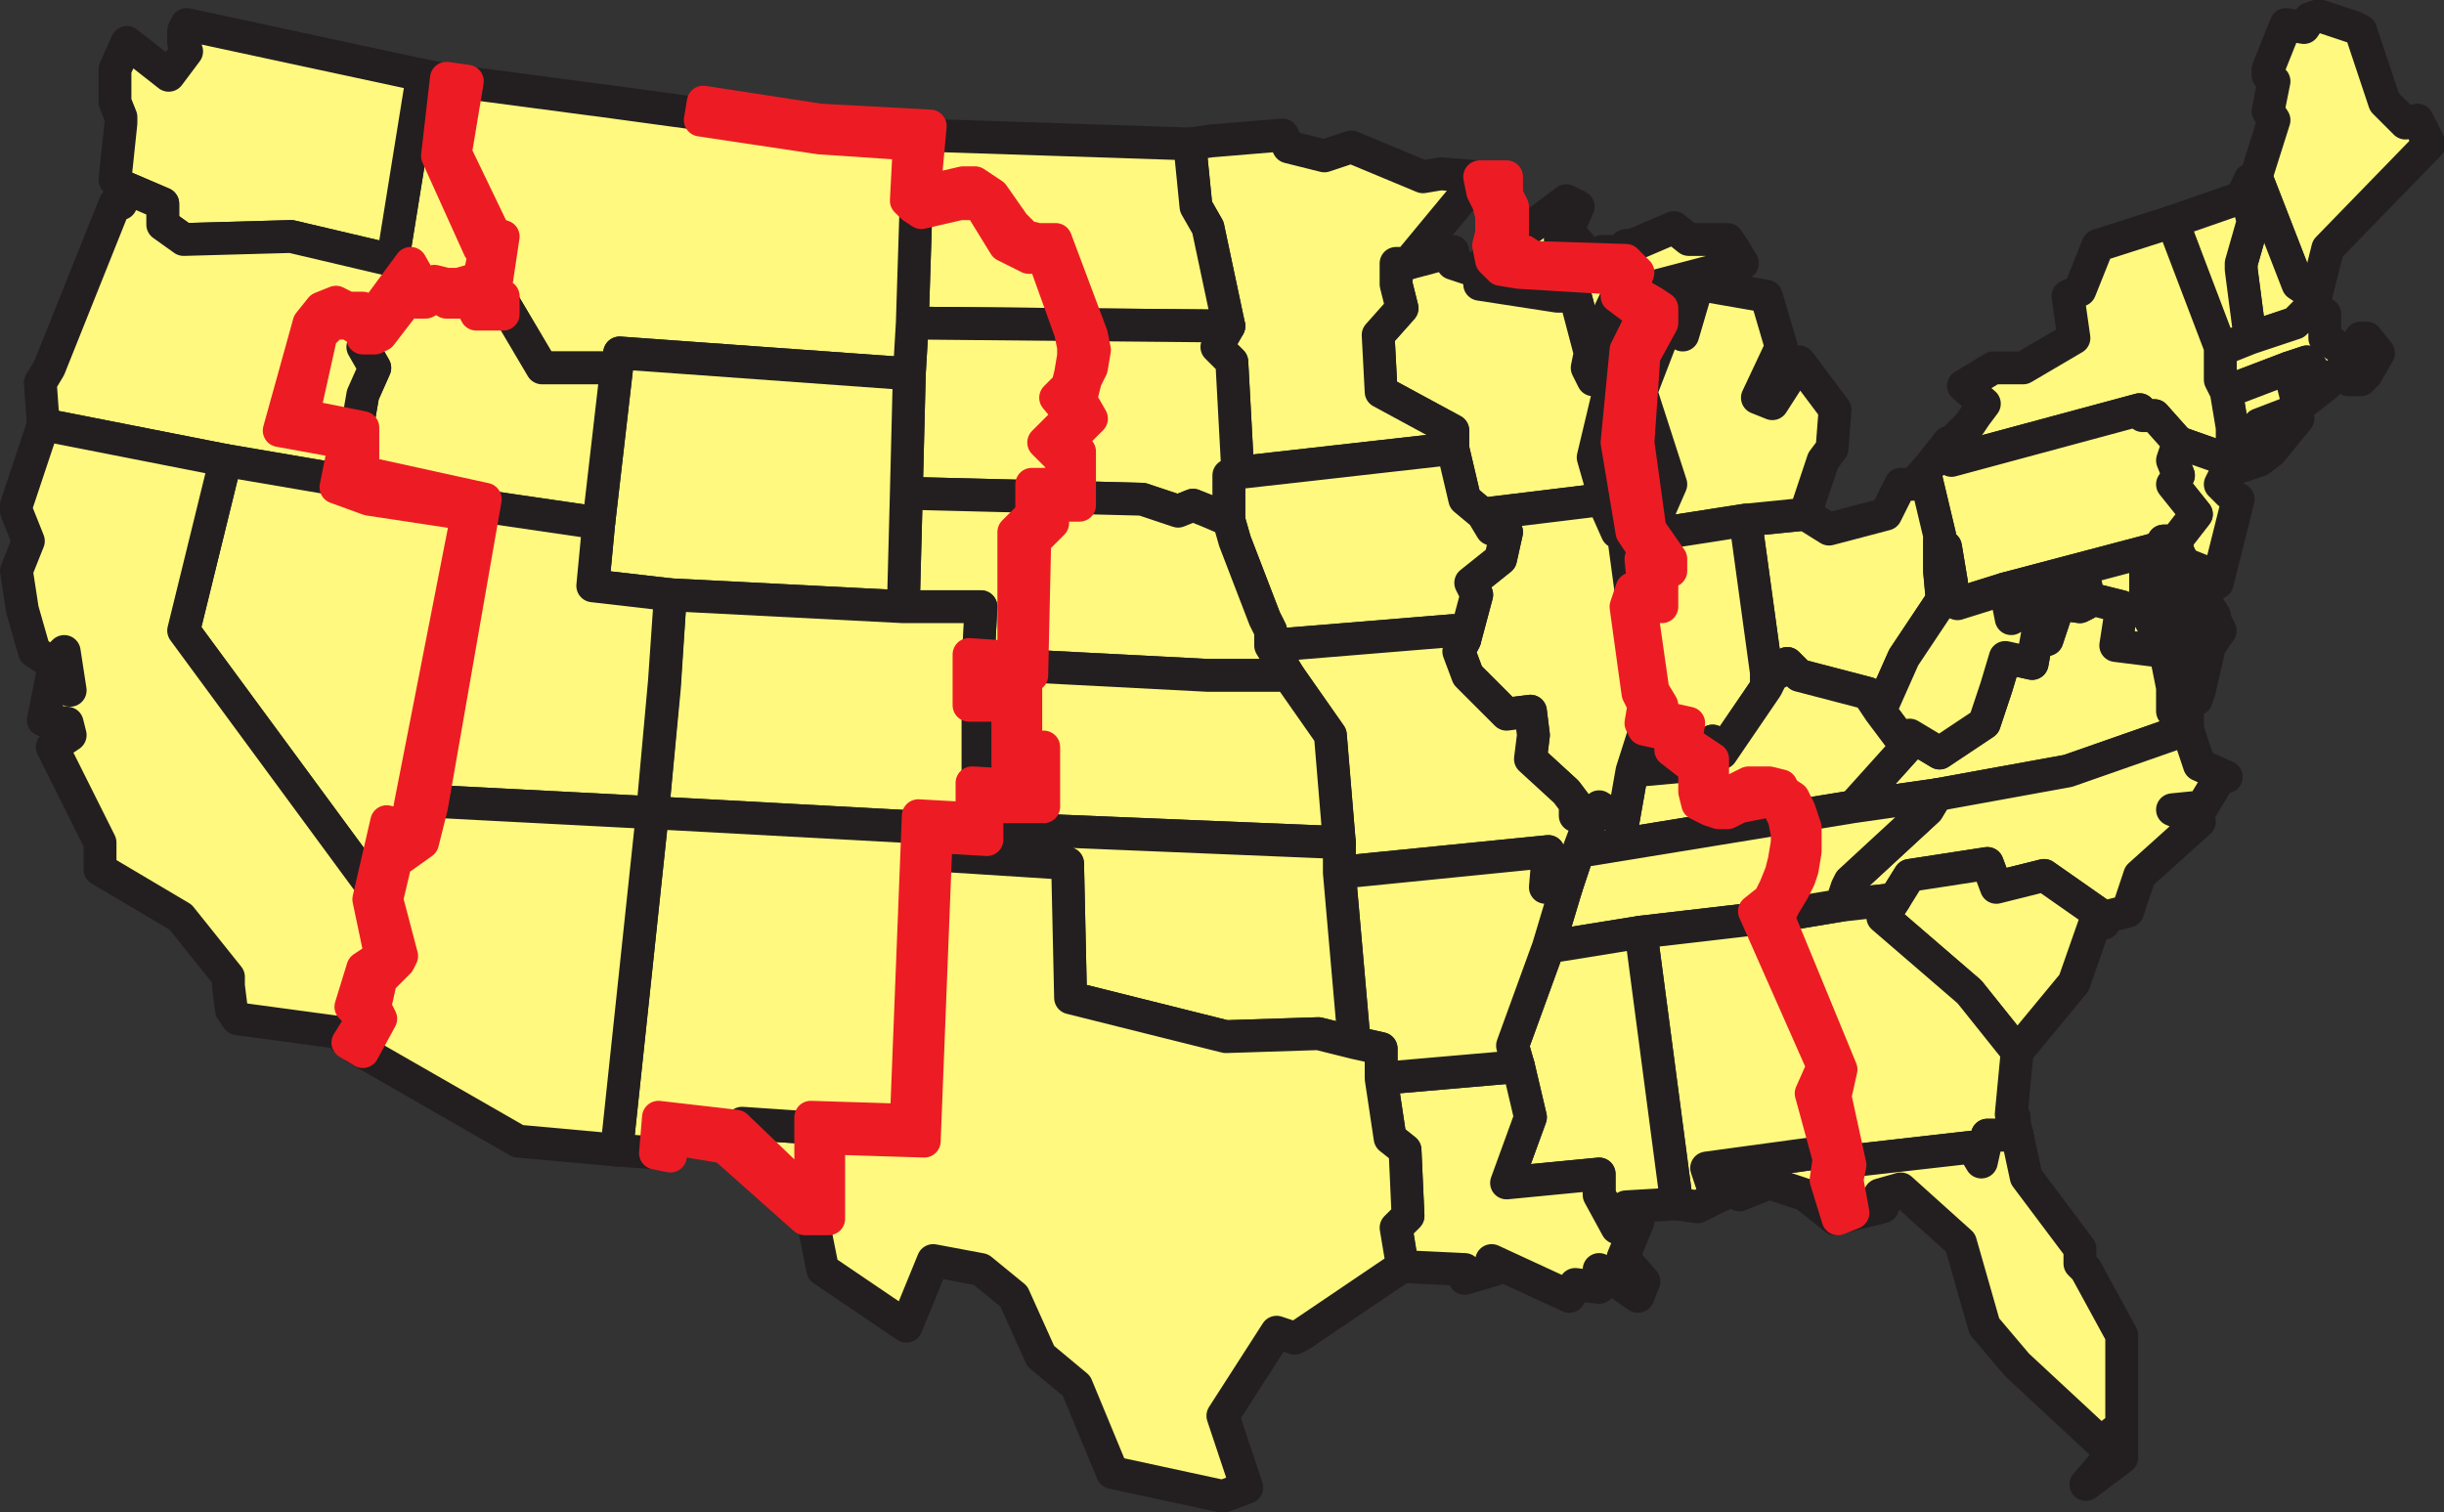 <svg xmlns="http://www.w3.org/2000/svg" width="613.815" height="379.945"><rect width="100%" height="100%" fill="#333333" stroke="none"/><path fill="#fff97f" fill-rule="evenodd" d="m566.625 44.413 10.5 27 4.5 3 3-12 25.5-26.25-3-6-3 .75-5.25-5.25-6-18-1.5-.75-9-3-2.25.75-1.5 2.25-4.5-.75-4.5 11.25v1.5l1.5 1.5-1.5 7.5 1.5 2.25-4.5 14.25"/><path fill="none" stroke="#231f20" stroke-linecap="round" stroke-linejoin="round" stroke-miterlimit="10" stroke-width="8.25" d="m566.625 44.413 10.5 27 4.5 3 3-12 25.5-26.25-3-6-3 .75-5.25-5.25-6-18-1.5-.75-9-3-2.25.75-1.5 2.25-4.5-.75-4.5 11.25v1.5l1.5 1.5-1.5 7.5 1.5 2.25zm0 0"/><path fill="#fff97f" fill-rule="evenodd" d="m580.125 77.413-3.75 3.75-11.25 3.75-2.25-17.25v-1.5l3-10.5-.75-3v-7.5l1.5-.75 10.5 27 4.5 3-1.5 3"/><path fill="none" stroke="#231f20" stroke-linecap="round" stroke-linejoin="round" stroke-miterlimit="10" stroke-width="8.25" d="m580.125 77.413-3.75 3.75-11.25 3.75-2.25-17.25v-1.5l3-10.5-.75-3v-7.5l1.5-.75 10.5 27 4.5 3zm0 0"/><path fill="#fff97f" fill-rule="evenodd" d="m562.875 49.663-17.25 6 12 32.25 7.5-3-2.25-17.25v-1.5l3-10.5-.75-3v-7.5l-2.25 4.5"/><path fill="none" stroke="#231f20" stroke-linecap="round" stroke-linejoin="round" stroke-miterlimit="10" stroke-width="8.25" d="m562.875 49.663-17.25 6 12 32.25 7.5-3-2.25-17.25v-1.5l3-10.5-.75-3v-7.5zm0 0"/><path fill="#fff97f" fill-rule="evenodd" d="m557.625 93.913 1.5 4.5 15.75-6 4.5-1.5 4.5 6 3-3 3-1.5-.75 1.5.75 1.5h3l1.5-1.5 3-5.25-3-3.75h-1.5v3l1.5 3-3.75-1.5-6.75-4.5v-6l-3.75-1.5-3.75 3.75-11.25 3.75-7.5 3v6"/><path fill="none" stroke="#231f20" stroke-linecap="round" stroke-linejoin="round" stroke-miterlimit="10" stroke-width="8.25" d="m557.625 93.913 1.5 4.5 15.75-6 4.5-1.5 4.5 6 3-3 3-1.5-.75 1.5.75 1.5h3l1.5-1.5 3-5.25-3-3.75h-1.5v3l1.5 3-3.75-1.5-6.75-4.5v-6l-3.75-1.5-3.75 3.75-11.25 3.75-7.5 3zm0 0"/><path fill="#fff97f" fill-rule="evenodd" d="M577.125 101.413v.75l6.75-5.25-4.5-6-4.5 1.5 2.25 9"/><path fill="none" stroke="#231f20" stroke-linecap="round" stroke-linejoin="round" stroke-miterlimit="10" stroke-width="8.25" d="M577.125 101.413v.75l6.75-5.25-4.5-6-4.5 1.5zm0 0"/><path fill="#fff97f" fill-rule="evenodd" d="m574.875 92.413 2.25 9v1.5l-9.75 3.75-5.25 6-1.5-2.25v-3l-1.5-9 15.75-6"/><path fill="none" stroke="#231f20" stroke-linecap="round" stroke-linejoin="round" stroke-miterlimit="10" stroke-width="8.25" d="m574.875 92.413 2.25 9v1.5l-9.75 3.75-5.25 6-1.5-2.25v-3l-1.5-9zm0 0"/><path fill="#fff97f" fill-rule="evenodd" d="m562.125 112.663-1.5-2.25v-3l-1.5-9-1.5-3v-8.25l-12-31.5-18.75 6-4.5 11.25-3 1.5 1.5 10.5-12.75 7.5h-7.5l-7.5 4.5 5.25 4.5-2.25 3-1.5 2.25-4.5 4.5h-.75l.75 4.5 47.25-12.75.75 1.5h3l6 6.75 12.75 4.5 2.25-3"/><path fill="none" stroke="#231f20" stroke-linecap="round" stroke-linejoin="round" stroke-miterlimit="10" stroke-width="8.25" d="m562.125 112.663-1.5-2.25v-3l-1.5-9-1.5-3v-8.25l-12-31.5-18.75 6-4.5 11.25-3 1.5 1.5 10.5-12.75 7.5h-7.5l-7.5 4.5 5.25 4.5-2.25 3-1.5 2.25-4.5 4.5h-.75l.75 4.5 47.25-12.75.75 1.5h3l6 6.75 12.75 4.5zm0 0"/><path fill="#fff97f" fill-rule="evenodd" d="m560.625 117.913 1.5-2.25 6.75-7.5h1.5l3-1.5 3.75-1.5-6.75 8.25-3 2.25-6.75 2.25"/><path fill="none" stroke="#231f20" stroke-linecap="round" stroke-linejoin="round" stroke-miterlimit="10" stroke-width="8.25" d="m560.625 117.913 1.5-2.25 6.75-7.5h1.5l3-1.5 3.75-1.5-6.75 8.25-3 2.25zm0 0"/><path fill="#fff97f" fill-rule="evenodd" d="m559.875 115.663-.75 3-1.5 3 2.25 2.25 2.25 1.5-5.25 21-3.75-3-3.75-1.5v1.5l-2.25-4.5-.75-3 5.25-6.75-6-7.5 1.5-2.25-1.5-3.75 1.5-4.5 12.75 4.5"/><path fill="none" stroke="#231f20" stroke-linecap="round" stroke-linejoin="round" stroke-miterlimit="10" stroke-width="8.25" d="m559.875 115.663-.75 3-1.5 3 2.25 2.25 2.25 1.5-5.25 21-3.75-3-3.75-1.5v1.5l-2.25-4.5-.75-3 5.25-6.75-6-7.5 1.5-2.25-1.5-3.75 1.5-4.5zm0 0"/><path fill="#fff97f" fill-rule="evenodd" d="M543.375 137.413v-1.5h3l5.25-6.75-6-7.5 1.5-2.25-1.5-3.75 1.5-4.5-6-6.75h-3l-.75-1.5-47.25 12.75-.75-4.5-6 7.5 3.75 15.75v1.5l1.5 1.5 1.5 9v1.5l1.5 3.75 12-3.75 39.75-10.5"/><path fill="none" stroke="#231f20" stroke-linecap="round" stroke-linejoin="round" stroke-miterlimit="10" stroke-width="8.25" d="M543.375 137.413v-1.5h3l5.25-6.75-6-7.5 1.5-2.25-1.5-3.75 1.5-4.5-6-6.75h-3l-.75-1.5-47.25 12.75-.75-4.5-6 7.5 3.75 15.75v1.5l1.5 1.5 1.5 9v1.5l1.5 3.75 12-3.75zm0 0"/><path fill="#fff97f" fill-rule="evenodd" d="M556.125 154.663v.75l1.5 3-3.75 5.25-5.25 2.25-1.5-3.75h-1.5l-3-3.75-.75-.75-3-12.75 1.5-1.5h-1.5v6l-.75 3 3 5.25v3l.75 1.5 1.5 1.5-12-1.5 1.5-9.75-9-2.25v-3l-3-.75-15.75 9-1.5-7.5 39.75-10.5 6.75 20.25 6-3"/><path fill="none" stroke="#231f20" stroke-linecap="round" stroke-linejoin="round" stroke-miterlimit="10" stroke-width="8.25" d="M556.125 154.663v.75l1.5 3-3.75 5.25-5.25 2.25-1.5-3.75h-1.5l-3-3.75-.75-.75-3-12.75 1.5-1.5h-1.5v6l-.75 3 3 5.25v3l.75 1.5 1.5 1.5-12-1.5 1.5-9.75-9-2.25v-3l-3-.75-15.75 9-1.5-7.5 39.75-10.5 6.75 20.25zm0 0"/><path fill="#fff97f" fill-rule="evenodd" d="M546.375 135.913h-3v1.5l6.75 20.25 6-3-6.75-11.25-2.25-4.5-.75-3"/><path fill="none" stroke="#231f20" stroke-linecap="round" stroke-linejoin="round" stroke-miterlimit="10" stroke-width="8.25" d="M546.375 135.913h-3v1.5l6.75 20.25 6-3-6.75-11.25-2.25-4.5zm0 0"/><path fill="#fff97f" fill-rule="evenodd" d="m552.375 173.413-.75 2.25-3-9.75 6-2.25-2.25 9.75"/><path fill="none" stroke="#231f20" stroke-linecap="round" stroke-linejoin="round" stroke-miterlimit="10" stroke-width="8.25" d="m552.375 173.413-.75 2.25-3-9.75 6-2.25zm0 0"/><path fill="#fff97f" fill-rule="evenodd" d="M545.625 172.663v6h3.75v4.5l-30 10.5-33 6-21 3 13.5-15 .75-3 7.5 4.5 11.25-7.5 3-9 2.25-7.5 6.75 1.5 1.5-8.25 2.25 2.25 3-9 5.25.75 1.5-.75v-1.5l9 2.25-1.5 9.75 12 1.5.75 1.5 1.5 7.5"/><path fill="none" stroke="#231f20" stroke-linecap="round" stroke-linejoin="round" stroke-miterlimit="10" stroke-width="8.25" d="M545.625 172.663v6h3.75v4.5l-30 10.5-33 6-21 3 13.5-15 .75-3 7.5 4.5 11.25-7.5 3-9 2.25-7.5 6.75 1.5 1.5-8.25 2.25 2.25 3-9 5.25.75 1.5-.75v-1.5l9 2.25-1.5 9.75 12 1.5.75 1.5zm0 0"/><path fill="#fff97f" fill-rule="evenodd" d="m513.375 219.913-12 3-2.25-6-19.5 3-3.75 6-13.5 1.5 1.5-4.5.75-1.5 19.5-18 2.25-3.75 33-6 30-10.5 3 9 6.75 3h-1.5l-4.5 7.5-7.5.75 5.25 2.25 1.5.75-15 13.5-3 9-6 1.5-15-10.5"/><path fill="none" stroke="#231f20" stroke-linecap="round" stroke-linejoin="round" stroke-miterlimit="10" stroke-width="8.25" d="m513.375 219.913-12 3-2.25-6-19.5 3-3.75 6-13.5 1.5 1.5-4.5.75-1.5 19.5-18 2.25-3.75 33-6 30-10.5 3 9 6.75 3h-1.5l-4.5 7.5-7.5.75 5.25 2.25 1.5.75-15 13.5-3 9-6 1.5zm0 0"/><path fill="#fff97f" fill-rule="evenodd" d="m528.375 230.413-15-10.5-12 3-2.25-6-19.5 3-3.75 6-3 4.5 21.75 18.75 12 15 14.25-17.25 5.25-15h2.25v-1.5"/><path fill="none" stroke="#231f20" stroke-linecap="round" stroke-linejoin="round" stroke-miterlimit="10" stroke-width="8.25" d="m528.375 230.413-15-10.5-12 3-2.25-6-19.5 3-3.75 6-3 4.5 21.75 18.75 12 15 14.25-17.25 5.25-15h2.25zm0 0"/><path fill="#fff97f" fill-rule="evenodd" d="M506.625 285.163h-7.5l-1.5 6.75-2.25-3.75-33 3.75-.75-3-3.75-13.5 2.25-7.5-15.75-37.5 18-3 13.5-1.5-3 4.5 21.75 18.75 12 15-1.5 15.75.75.75v1.5l.75 3"/><path fill="none" stroke="#231f20" stroke-linecap="round" stroke-linejoin="round" stroke-miterlimit="10" stroke-width="8.25" d="M506.625 285.163h-7.5l-1.5 6.75-2.25-3.75-33 3.75-.75-3-3.75-13.5 2.25-7.5-15.75-37.5 18-3 13.5-1.5-3 4.5 21.75 18.75 12 15-1.5 15.75.75.75v1.5zm0 0"/><path fill="#fff97f" fill-rule="evenodd" d="M506.625 285.163h-7.5l-1.5 6.75-2.25-3.75-33 3.75-.75-3-33 4.5 1.5 4.5 2.25 2.25 4.5-1.5v1.5l7.5-3 9 3 7.5 6 12-3-.75-3 5.25-1.5 15 13.5 6 21 8.25 9.75 21 19.5 3.75-3 1.5-.75v3.75l-9 10.5 9-6.75v-30.75l-9-16.5-1.5-1.5v-3.75l-13.5-18-2.25-10.5"/><path fill="none" stroke="#231f20" stroke-linecap="round" stroke-linejoin="round" stroke-miterlimit="10" stroke-width="8.25" d="M506.625 285.163h-7.5l-1.5 6.75-2.25-3.75-33 3.75-.75-3-33 4.5 1.5 4.5 2.25 2.25 4.5-1.5v1.5l7.5-3 9 3 7.5 6 12-3-.75-3 5.25-1.5 15 13.5 6 21 8.25 9.75 21 19.5 3.75-3 1.5-.75v3.75l-9 10.5 9-6.75v-30.75l-9-16.5-1.5-1.5v-3.75l-13.5-18zm0 0"/><path fill="#fff97f" fill-rule="evenodd" d="m487.125 143.413.75 8.25h-.75l-9 13.5-6 13.5-3-4.5-17.25-4.5-3-3-.75 1.5-3 1.5-1.5 3v-3.75l-5.25-38.25 15-1.5 6 3.75 14.25-3.75 3.75-7.5h3l3-3 3.75 15.75v9"/><path fill="none" stroke="#231f20" stroke-linecap="round" stroke-linejoin="round" stroke-miterlimit="10" stroke-width="8.25" d="m487.125 143.413.75 8.25h-.75l-9 13.5-6 13.5-3-4.5-17.25-4.5-3-3-.75 1.5-3 1.5-1.5 3v-3.75l-5.25-38.25 15-1.5 6 3.75 14.25-3.75 3.75-7.5h3l3-3 3.75 15.75zm0 0"/><path fill="#fff97f" fill-rule="evenodd" d="m472.125 178.663 6-13.5 9-13.5h.75l-.75-8.25v-7.5l1.5 1.5 1.5 9v1.5l1.5 3.75 12-3.75 1.5 7.5 15.75-9 3 .75v4.5l-1.5.75-5.25-.75-3 9-2.25-2.25-1.5 8.25-6.75-1.5-2.25 7.5-3 9-11.25 7.5-7.5-4.5-.75 3-6.75-9"/><path fill="none" stroke="#231f20" stroke-linecap="round" stroke-linejoin="round" stroke-miterlimit="10" stroke-width="8.25" d="m472.125 178.663 6-13.5 9-13.5h.75l-.75-8.25v-7.5l1.5 1.5 1.5 9v1.5l1.5 3.75 12-3.75 1.5 7.5 15.75-9 3 .75v4.5l-1.5.75-5.25-.75-3 9-2.25-2.25-1.5 8.25-6.75-1.5-2.25 7.5-3 9-11.25 7.5-7.5-4.5-.75 3zm0 0"/><path fill="#fff97f" fill-rule="evenodd" d="m453.375 129.163-15 1.5-24 3.75v-.75l5.25-12-7.5-23.25 7.5-19.5v2.25l3 3 3.75-12.75 17.25 3 3.75 12.75-6 12.75 3.75 1.5 6.75-10.5 9 12-.75 9.75-2.25 3-4.5 13.5"/><path fill="none" stroke="#231f20" stroke-linecap="round" stroke-linejoin="round" stroke-miterlimit="10" stroke-width="8.25" d="m453.375 129.163-15 1.5-24 3.75v-.75l5.25-12-7.5-23.25 7.5-19.5v2.25l3 3 3.75-12.75 17.25 3 3.75 12.75-6 12.75 3.75 1.5 6.75-10.5 9 12-.75 9.75-2.25 3zm0 0"/><path fill="#fff97f" fill-rule="evenodd" d="m414.375 134.413-2.25 2.25-4.5-3 5.25 39v1.5l2.25 3-5.25 16.5 16.5-1.5 3.75-6 2.25 3 11.25-16.5v-3.75l-5.25-38.25-24 3.75"/><path fill="none" stroke="#231f20" stroke-linecap="round" stroke-linejoin="round" stroke-miterlimit="10" stroke-width="8.25" d="m414.375 134.413-2.25 2.25-4.5-3 5.25 39v1.5l2.25 3-5.25 16.5 16.5-1.5 3.75-6 2.25 3 11.25-16.5v-3.75l-5.25-38.25zm0 0"/><path fill="#fff97f" fill-rule="evenodd" d="m445.125 169.663 3-1.5.75-1.5 3 3 17.25 4.5 3 4.5 6.75 9-13.5 15-69 11.25 2.25-6 3-5.25 6 3.75 2.25-12.75 16.5-1.5 3.75-6 2.25 3 11.25-16.5 1.5-3"/><path fill="none" stroke="#231f20" stroke-linecap="round" stroke-linejoin="round" stroke-miterlimit="10" stroke-width="8.25" d="m445.125 169.663 3-1.5.75-1.5 3 3 17.25 4.5 3 4.5 6.75 9-13.5 15-69 11.25 2.25-6 3-5.25 6 3.75 2.25-12.75 16.5-1.5 3.75-6 2.25 3 11.25-16.5zm0 0"/><path fill="#fff97f" fill-rule="evenodd" d="m444.375 230.413 18-3 1.5-4.5.75-1.5 19.5-18 2.25-3.75-21 3-69 11.25-3 9-4.5 15 23.25-3.75 32.25-3.75"/><path fill="none" stroke="#231f20" stroke-linecap="round" stroke-linejoin="round" stroke-miterlimit="10" stroke-width="8.25" d="m444.375 230.413 18-3 1.5-4.5.75-1.5 19.5-18 2.25-3.75-21 3-69 11.25-3 9-4.5 15 23.25-3.75zm0 0"/><path fill="#fff97f" fill-rule="evenodd" d="m444.375 230.413 15.75 37.5-2.25 7.5 3.75 13.5-33 4.5 1.5 4.5 2.25 2.25-6 3-5.25-.75-9-68.25 32.25-3.75"/><path fill="none" stroke="#231f20" stroke-linecap="round" stroke-linejoin="round" stroke-miterlimit="10" stroke-width="8.25" d="m444.375 230.413 15.75 37.5-2.25 7.5 3.75 13.5-33 4.5 1.5 4.5 2.25 2.25-6 3-5.25-.75-9-68.25zm0 0"/><path fill="#fff97f" fill-rule="evenodd" d="m412.125 234.163 9 68.25-12.75.75-2.25 5.25-4.5-8.25v-5.25l-23.25 2.25 6-16.5-3-12.75-1.5-5.25 9-24.75 23.25-3.75"/><path fill="none" stroke="#231f20" stroke-linecap="round" stroke-linejoin="round" stroke-miterlimit="10" stroke-width="8.25" d="m412.125 234.163 9 68.25-12.75.75-2.25 5.25-4.5-8.25v-5.25l-23.25 2.25 6-16.5-3-12.75-1.5-5.25 9-24.75zm0 0"/><path fill="#fff97f" fill-rule="evenodd" d="m399.375 88.663-3.75-14.25h-4.5l-19.5-3v-3l.75-2.25 21-15.75 3 1.5-3 6.75-1.5 1.5h3.75l4.5 5.25 2.25-2.25h5.25l.75-1.5h1.5l10.5-4.5 3.75 3h9.75l1.5 2.25 2.25 3.75-31.5 8.25-6.75 14.25"/><path fill="none" stroke="#231f20" stroke-linecap="round" stroke-linejoin="round" stroke-miterlimit="10" stroke-width="8.25" d="m399.375 88.663-3.75-14.25h-4.5l-19.5-3v-3l.75-2.25 21-15.75 3 1.5-3 6.75-1.5 1.5h3.75l4.5 5.25 2.25-2.25h5.25l.75-1.5h1.5l10.5-4.5 3.75 3h9.75l1.5 2.25 2.25 3.75-31.5 8.25zm0 0"/><path fill="#fff97f" fill-rule="evenodd" d="M350.625 66.163v5.25l1.5 6-6 6.75.75 14.25 18 9.75v4.5l3 12.75 4.5 3.75 30.75-3.75-3-10.5 7.5-31.5-7.5 12-1.5-3 .75-3.75-3.75-14.25h-4.5l-19.5-3v-3l-6.75-2.25v-3l-11.25 3h-3"/><path fill="none" stroke="#231f20" stroke-linecap="round" stroke-linejoin="round" stroke-miterlimit="10" stroke-width="8.25" d="M350.625 66.163v5.25l1.5 6-6 6.75.75 14.25 18 9.75v4.5l3 12.75 4.5 3.75 30.75-3.75-3-10.5 7.5-31.5-7.5 12-1.5-3 .75-3.75-3.75-14.25h-4.5l-19.5-3v-3l-6.75-2.25v-3l-11.25 3zm0 0"/><path fill="#fff97f" fill-rule="evenodd" d="M399.375 204.913h-3.75v-3l-2.25-3-9-8.25.75-6-.75-6-6 .75-9.75-9.75-2.25-6 1.5-3 3-11.25-1.5-3 7.5-6 1.5-6.75-3.75-.75-2.25-3.75 30.75-3.75v1.5l3 6.75h1.5l5.25 39v1.5l2.25 3-5.25 16.5-2.25 12.75-6-3.75-3 5.25.75-3"/><path fill="none" stroke="#231f20" stroke-linecap="round" stroke-linejoin="round" stroke-miterlimit="10" stroke-width="8.25" d="M399.375 204.913h-3.75v-3l-2.25-3-9-8.25.75-6-.75-6-6 .75-9.75-9.75-2.25-6 1.5-3 3-11.25-1.5-3 7.5-6 1.5-6.75-3.75-.75-2.25-3.75 30.75-3.75v1.5l3 6.75h1.5l5.25 39v1.5l2.25 3-5.25 16.5-2.25 12.75-6-3.75-3 5.25zm0 0"/><path fill="#fff97f" fill-rule="evenodd" d="m346.875 270.913 34.5-3 3 12.75-6 16.5 23.25-2.25v5.25l4.5 8.25 1.5.75 3.75-2.25-3.75 9 5.25 6-1.5 3.75-9.75-6.75v4.5l-6-.75-1.5 3-19.5-9 .75 2.25-7.5 2.25v-2.25l-15.75-.75-1.5-9.75 3-3-.75-16.5-3.75-3-2.25-15"/><path fill="none" stroke="#231f20" stroke-linecap="round" stroke-linejoin="round" stroke-miterlimit="10" stroke-width="8.25" d="m346.875 270.913 34.5-3 3 12.75-6 16.5 23.25-2.25v5.25l4.5 8.25 1.5.75 3.75-2.25-3.75 9 5.25 6-1.5 3.75-9.75-6.75v4.5l-6-.75-1.5 3-19.5-9 .75 2.25-7.5 2.25v-2.25l-15.75-.75-1.5-9.75 3-3-.75-16.5-3.75-3zm0 0"/><path fill="#fff97f" fill-rule="evenodd" d="m353.625 66.163 18-21.75-9.75-.75-4.5.75-18-7.5-6.75 2.25-9-2.25-1.5-3-18 1.5-5.25.75v.75l1.5 15 3 5.25 5.25 24.75-3 5.25 3.75 3.75 1.5 27.75h.75l53.25-6v-4.5l-18-9.75-.75-14.25 6-6.75-1.5-6v-5.25h3"/><path fill="none" stroke="#231f20" stroke-linecap="round" stroke-linejoin="round" stroke-miterlimit="10" stroke-width="8.25" d="m353.625 66.163 18-21.75-9.75-.75-4.5.75-18-7.5-6.75 2.25-9-2.25-1.5-3-18 1.5-5.25.75v.75l1.5 15 3 5.25 5.25 24.75-3 5.25 3.75 3.75 1.5 27.75h.75l53.25-6v-4.5l-18-9.75-.75-14.25 6-6.75-1.5-6v-5.25zm0 0"/><path fill="#fff97f" fill-rule="evenodd" d="m310.875 118.663-2.25.75v11.25l1.5 5.25 7.5 19.5 1.5 3v3.75l45.75-3.75 3 2.25 3-11.25-1.5-3 7.5-6 1.5-6.75-3.75-.75-2.25-3.75-4.5-3.75-3-12.75-53.25 6h-.75"/><path fill="none" stroke="#231f20" stroke-linecap="round" stroke-linejoin="round" stroke-miterlimit="10" stroke-width="8.25" d="m310.875 118.663-2.25.75v11.25l1.5 5.25 7.5 19.5 1.5 3v3.75l45.75-3.75 3 2.25 3-11.25-1.5-3 7.5-6 1.5-6.75-3.75-.75-2.25-3.75-4.5-3.75-3-12.75-53.25 6zm0 0"/><path fill="#fff97f" fill-rule="evenodd" d="m366.375 163.663 1.5-3-3-2.25-45.75 3.75 4.5 7.5 10.5 15 2.25 27v7.5l52.5-5.25-.75 9h5.25l3-9 2.25-6 .75-3h-3.75v-3l-2.25-3-9-8.25.75-6-.75-6-6 .75-9.75-9.75-2.25-6"/><path fill="none" stroke="#231f20" stroke-linecap="round" stroke-linejoin="round" stroke-miterlimit="10" stroke-width="8.25" d="m366.375 163.663 1.5-3-3-2.25-45.75 3.75 4.5 7.5 10.5 15 2.25 27v7.5l52.5-5.25-.75 9h5.25l3-9 2.25-6 .75-3h-3.75v-3l-2.25-3-9-8.25.75-6-.75-6-6 .75-9.75-9.75zm0 0"/><path fill="#fff97f" fill-rule="evenodd" d="m381.375 267.913-1.5-5.25 9-24.75 4.5-15h-5.25l.75-9-52.5 5.25 3.75 42.75 6.75 1.5v7.5l34.5-3"/><path fill="none" stroke="#231f20" stroke-linecap="round" stroke-linejoin="round" stroke-miterlimit="10" stroke-width="8.25" d="m381.375 267.913-1.5-5.25 9-24.75 4.5-15h-5.25l.75-9-52.5 5.25 3.75 42.75 6.75 1.5v7.5zm0 0"/><path fill="#fff97f" fill-rule="evenodd" d="m308.625 81.913-79.5-.75 1.5-47.25 68.25 2.25v.75l1.5 15 3 5.25 5.25 24.75"/><path fill="none" stroke="#231f20" stroke-linecap="round" stroke-linejoin="round" stroke-miterlimit="10" stroke-width="8.25" d="m308.625 81.913-79.5-.75 1.5-47.25 68.25 2.25v.75l1.5 15 3 5.25zm0 0"/><path fill="#fff97f" fill-rule="evenodd" d="m308.625 81.913-79.5-.75-.75 12.75-.75 30 59.25 1.5 9 3 3.75-1.5 3.75 1.5 5.25 2.25v-11.25l2.25-.75-1.5-27.75-3.75-3.75 3-5.25"/><path fill="none" stroke="#231f20" stroke-linecap="round" stroke-linejoin="round" stroke-miterlimit="10" stroke-width="8.25" d="m308.625 81.913-79.5-.75-.75 12.75-.75 30 59.25 1.5 9 3 3.75-1.5 3.75 1.5 5.25 2.25v-11.25l2.25-.75-1.5-27.75-3.75-3.75zm0 0"/><path fill="#fff97f" fill-rule="evenodd" d="m303.375 128.413-3.75-1.5-3.75 1.5-9-3-59.25-1.5-.75 28.5h19.5l-.75 14.25 57.75 3h20.25l-4.5-7.5v-3.75l-1.5-3-7.5-19.5-1.5-5.25-5.25-2.25"/><path fill="none" stroke="#231f20" stroke-linecap="round" stroke-linejoin="round" stroke-miterlimit="10" stroke-width="8.25" d="m303.375 128.413-3.75-1.5-3.75 1.5-9-3-59.25-1.5-.75 28.5h19.5l-.75 14.25 57.75 3h20.25l-4.5-7.5v-3.75l-1.5-3-7.5-19.5-1.5-5.25zm0 0"/><path fill="#fff97f" fill-rule="evenodd" d="m245.625 207.913 90.75 3.75-2.25-27-10.5-15h-20.25l-57.75-3v41.25"/><path fill="none" stroke="#231f20" stroke-linecap="round" stroke-linejoin="round" stroke-miterlimit="10" stroke-width="8.25" d="m245.625 207.913 90.75 3.75-2.25-27-10.5-15h-20.25l-57.75-3zm0 0"/><path fill="#fff97f" fill-rule="evenodd" d="M336.375 211.663v7.5l3.75 42.75-9-2.25-23.25.75-39-9.75-.75-33.75-35.25-2.25v-6.75h12.75l90.75 3.75"/><path fill="none" stroke="#231f20" stroke-linecap="round" stroke-linejoin="round" stroke-miterlimit="10" stroke-width="8.25" d="M336.375 211.663v7.5l3.75 42.75-9-2.25-23.25.75-39-9.75-.75-33.75-35.25-2.25v-6.75h12.75zm0 0"/><path fill="#fff97f" fill-rule="evenodd" d="m184.875 285.163 1.5-3 44.25 3 2.25-70.5 35.25 2.25.75 33.75 39 9.75 23.25-.75 9 2.25 6.75 1.5v7.5l2.25 15 3.75 3 .75 16.5-3 3 1.5 9v.75l-25.5 17.25-1.5.75-4.5-1.5-13.5 21 6 18-6 2.25-27.75-6-9-21.75-9-7.5-6.75-15-8.25-6.75-12-2.25-6.75 16.5-21-14.25-3-15-20.25-18.75h1.5"/><path fill="none" stroke="#231f20" stroke-linecap="round" stroke-linejoin="round" stroke-miterlimit="10" stroke-width="8.25" d="m184.875 285.163 1.5-3 44.25 3 2.25-70.5 35.25 2.25.75 33.75 39 9.75 23.25-.75 9 2.25 6.75 1.5v7.5l2.25 15 3.75 3 .75 16.5-3 3 1.5 9v.75l-25.5 17.25-1.5.75-4.5-1.5-13.5 21 6 18-6 2.25-27.75-6-9-21.75-9-7.5-6.75-15-8.25-6.75-12-2.25-6.75 16.5-21-14.25-3-15-20.25-18.75zm0 0"/><path fill="#fff97f" fill-rule="evenodd" d="m112.125 39.163 10.5 21h1.5l-3 15.75h5.25l9.75 16.5h18.75l.75-3.75 72.75 5.25.75-12.75 1.5-47.25-21.75-1.5h-5.25l-49.5-6.75-39.75-5.25-2.25 18.75"/><path fill="none" stroke="#231f20" stroke-linecap="round" stroke-linejoin="round" stroke-miterlimit="10" stroke-width="8.25" d="m112.125 39.163 10.5 21h1.5l-3 15.75h5.25l9.75 16.5h18.75l.75-3.75 72.75 5.25.75-12.75 1.5-47.25-21.75-1.5h-5.25l-49.5-6.75-39.75-5.25zm0 0"/><path fill="#fff97f" fill-rule="evenodd" d="m227.625 123.913-.75 28.5-58.5-3-19.5-2.25 1.5-15.75 4.5-39 .75-3.75 72.75 5.25-.75 30"/><path fill="none" stroke="#231f20" stroke-linecap="round" stroke-linejoin="round" stroke-miterlimit="10" stroke-width="8.25" d="m227.625 123.913-.75 28.5-58.5-3-19.5-2.25 1.5-15.75 4.5-39 .75-3.75 72.75 5.25zm0 0"/><path fill="#fff97f" fill-rule="evenodd" d="m232.875 207.913-69-3.75 3-31.5 1.5-23.25 58.5 3h19.5l-.75 14.25v41.25h-12.75"/><path fill="none" stroke="#231f20" stroke-linecap="round" stroke-linejoin="round" stroke-miterlimit="10" stroke-width="8.25" d="m232.875 207.913-69-3.75 3-31.5 1.5-23.25 58.5 3h19.5l-.75 14.25v41.25zm0 0"/><path fill="#fff97f" fill-rule="evenodd" d="m232.875 207.913-69-3.75-9 84.75 10.5.75 1.5-6 17.25 1.5h.75l1.5-3 44.25 3 2.25-70.5v-6.75"/><path fill="none" stroke="#231f20" stroke-linecap="round" stroke-linejoin="round" stroke-miterlimit="10" stroke-width="8.25" d="m232.875 207.913-69-3.75-9 84.75 10.5.75 1.5-6 17.25 1.5h.75l1.5-3 44.25 3 2.25-70.5zm0 0"/><path fill="#fff97f" fill-rule="evenodd" d="m114.375 20.413-2.25 18.75 10.5 21h1.5l-3 15.75h5.25l9.75 16.5h18.75l-4.5 39-30.75-4.5-32.25-6 3.75-21.75 3-6.75-3-5.25 12-17.25-4.5-4.5 7.5-46.5 8.25 1.5"/><path fill="none" stroke="#231f20" stroke-linecap="round" stroke-linejoin="round" stroke-miterlimit="10" stroke-width="8.25" d="m114.375 20.413-2.25 18.75 10.5 21h1.5l-3 15.75h5.25l9.75 16.5h18.75l-4.5 39-30.75-4.5-32.25-6 3.75-21.75 3-6.75-3-5.25 12-17.25-4.5-4.5 7.5-46.5zm0 0"/><path fill="#fff97f" fill-rule="evenodd" d="m150.375 131.413-1.5 15.75 19.5 2.25-1.5 21.75-3 33-57.75-3 13.5-74.25 30.75 4.5"/><path fill="none" stroke="#231f20" stroke-linecap="round" stroke-linejoin="round" stroke-miterlimit="10" stroke-width="8.25" d="m150.375 131.413-1.5 15.75 19.5 2.25-1.5 21.75-3 33-57.75-3 13.5-74.25zm0 0"/><path fill="#fff97f" fill-rule="evenodd" d="m92.625 255.913-3 7.5 40.5 23.25 24.75 2.25 9-84.75-57.75-3-2.25 10.5h-3l-2.25-.75-.75-.75-3.75 13.5v2.25l4.5 15-6 3.75-1.5 8.25 1.5 3"/><path fill="none" stroke="#231f20" stroke-linecap="round" stroke-linejoin="round" stroke-miterlimit="10" stroke-width="8.25" d="m92.625 255.913-3 7.5 40.5 23.25 24.75 2.25 9-84.75-57.75-3-2.25 10.5h-3l-2.25-.75-.75-.75-3.75 13.5v2.25l4.5 15-6 3.75-1.5 8.25zm0 0"/><path fill="#fff97f" fill-rule="evenodd" d="m73.125 59.413-27 .75-5.25-3.75v-5.25l-10.5-4.5-1.5-1.5 1.5-14.25v-1.5l-1.5-3.75v-8.25l3-6.75 10.5 8.25 4.5-6-.75-2.25v-3l.75-1.5 59.25 12.75-7.5 46.5-25.5-6"/><path fill="none" stroke="#231f20" stroke-linecap="round" stroke-linejoin="round" stroke-miterlimit="10" stroke-width="8.25" d="m73.125 59.413-27 .75-5.25-3.75v-5.25l-10.5-4.5-1.5-1.5 1.5-14.25v-1.5l-1.5-3.75v-8.25l3-6.75 10.5 8.25 4.5-6-.75-2.25v-3l.75-1.5 59.25 12.75-7.5 46.5zm0 0"/><path fill="#fff97f" fill-rule="evenodd" d="m10.125 96.163 2.25-3.75 16.5-41.25h1.5v-4.5l10.5 4.5v5.25l5.25 3.75 27-.75 25.5 6 4.5 4.5-12 17.25 3 5.25-3 6.75-3.75 21.75-30.75-5.25-45.75-9-.75-10.5"/><path fill="none" stroke="#231f20" stroke-linecap="round" stroke-linejoin="round" stroke-miterlimit="10" stroke-width="8.25" d="m10.125 96.163 2.25-3.75 16.5-41.25h1.5v-4.5l10.5 4.5v5.25l5.25 3.75 27-.75 25.5 6 4.5 4.5-12 17.25 3 5.25-3 6.75-3.75 21.75-30.75-5.25-45.75-9zm0 0"/><path fill="#fff97f" fill-rule="evenodd" d="m87.375 120.913 32.25 6-13.5 74.25-2.25 10.5h-3l-2.25-.75-.75-.75-3.75 13.5-48-65.25 10.5-42.75 30.75 5.25"/><path fill="none" stroke="#231f20" stroke-linecap="round" stroke-linejoin="round" stroke-miterlimit="10" stroke-width="8.25" d="m87.375 120.913 32.25 6-13.5 74.25-2.25 10.5h-3l-2.25-.75-.75-.75-3.75 13.5-48-65.25 10.5-42.75zm0 0"/><path fill="#fff97f" fill-rule="evenodd" d="m10.875 106.663 45.75 9-10.5 42.75 48 65.25v2.25l4.5 15-6 3.75-1.5 8.25 1.5 3-3 7.5-3-2.25.75-1.5-27.75-3.75-1.5-2.25-.75-6v-2.25l-12-15-20.25-12v-6.75l-12-24 4.5-3-.75-3-6-.75 2.25-11.25 4.5 3.75-1.5-9.75-3 3-4.5-3-3-10.5-1.5-9.75 3-7.5-3-7.5v-1.5l6.75-20.25"/><path fill="none" stroke="#231f20" stroke-linecap="round" stroke-linejoin="round" stroke-miterlimit="10" stroke-width="8.25" d="m10.875 106.663 45.75 9-10.5 42.75 48 65.25v2.25l4.5 15-6 3.75-1.5 8.25 1.5 3-3 7.5-3-2.25.75-1.5-27.75-3.75-1.5-2.25-.75-6v-2.25l-12-15-20.25-12v-6.75l-12-24 4.5-3-.75-3-6-.75 2.25-11.25 4.5 3.75-1.5-9.75-3 3-4.5-3-3-10.5-1.5-9.75 3-7.5-3-7.5v-1.5zm0 0"/><path fill="#ed1c24" fill-rule="evenodd" d="m164.625 289.663.75-9 19.5 2.25 18.75 18v-20.25l24 .75 3-76.5 13.5.75v-9l13.5.75v-5.25h-4.5v-15h-9.75v-12.75l11.25.75v-31.5l4.5-4.5v-7.5h7.5v-6l-4.5-4.5 6.75-6.75-3.75-4.5 3-3 .75-3 .75-4.5v-2.25l-.75-3.75-6.75-18.75h-3.75l-6-3-6-9.75-1.5-.75h-3.75l-9.75 2.25-2.25-1.5-1.5-1.5.75-14.25-22.5-1.5-30-4.5.75-4.5 29.25 4.5 27.75 1.5-1.5 16.5 9.75-2.25h3l4.5 3 5.25 7.5 3 3 3 .75h4.5l9 24 .75 3.75-.75 4.5-1.5 3-.75 3-.75 1.5 3 5.25-6 6 3 2.25v13.5h-6.75v4.5l-4.5 4.5-.75 33.75h-11.25v3h9.75v15h4.5v15h-14.25v8.25l-12.75-.75-3 76.5-24-.75v20.25h-6l-20.25-18-13.5-2.25v4.5l-3.75-.75"/><path fill="none" stroke="#ed1c24" stroke-linecap="round" stroke-linejoin="round" stroke-miterlimit="10" stroke-width="8.25" d="m164.625 289.663.75-9 19.5 2.25 18.75 18v-20.25l24 .75 3-76.5 13.5.75v-9l13.5.75v-5.25h-4.5v-15h-9.75v-12.75l11.25.75v-31.5l4.5-4.5v-7.5h7.5v-6l-4.5-4.5 6.75-6.75-3.75-4.5 3-3 .75-3 .75-4.5v-2.25l-.75-3.75-6.75-18.75h-3.75l-6-3-6-9.75-1.5-.75h-3.75l-9.75 2.25-2.25-1.5-1.5-1.5.75-14.25-22.5-1.5-30-4.5.75-4.5 29.25 4.5 27.75 1.5-1.5 16.5 9.75-2.25h3l4.5 3 5.25 7.5 3 3 3 .75h4.5l9 24 .75 3.75-.75 4.5-1.5 3-.75 3-.75 1.5 3 5.25-6 6 3 2.25v13.5h-6.75v4.5l-4.5 4.5-.75 33.75h-11.25v3h9.75v15h4.5v15h-14.25v8.25l-12.75-.75-3 76.5-24-.75v20.25h-6l-20.25-18-13.5-2.25v4.5zm0 0"/><path fill="#ed1c24" fill-rule="evenodd" d="m371.625 44.413.75 3.75 1.5 3 .75 3v4.5l-.75 3 .75 3.75 2.25 2.25 4.5.75 24.75 1.5v4.5l6 4.5v1.5l-3.75 7.5-2.25 23.25 3.75 22.5 4.5 6.75h-2.25l.75 7.5h-3l-1.5 4.5 3 21.75 1.5 3-.75 4.5.75 1.5 6.75 1.5v3.75l6.75 5.25-.75 1.5v3.75l.75 3 3 1.5 2.25.75h2.25l3-1.5 7.5-1.5 2.25 1.5 1.5 3 .75 3.75v2.25l-.75 4.5-.75 3-1.5 3.75-1.5 3-3.75 3 17.25 39-3 6.75 4.5 16.5-.75 5.25 3 9.75 3.75-1.5-1.5-8.25.75-3.75-3.75-17.25 1.5-6.75-15.75-38.25 1.5-3 2.25-3.75 1.5-3 .75-2.25.75-4.5v-6l-1.5-4.5-1.5-3-2.25-1.5-.75-1.5-3-.75h-5.25l-3 1.5-2.25 1.5h-3l-.75-1.5v-7.5l-6.75-4.5.75-4.5-6.75-1.5v-3l-2.25-3.75-3-21h5.25v-9h2.25v-3l-5.25-7.5-3-21.75 1.5-21.75 4.5-8.25v-3.75l-2.25-1.5-5.25-3 1.5-4.5-3-3-23.25-.75-2.25-1.5h-1.5l-3-.75v-2.25l1.5-1.5v-6.75l-1.5-3v-4.5h-6.75"/><path fill="none" stroke="#ed1c24" stroke-linecap="round" stroke-linejoin="round" stroke-miterlimit="10" stroke-width="8.25" d="m371.625 44.413.75 3.75 1.5 3 .75 3v4.5l-.75 3 .75 3.75 2.25 2.25 4.5.75 24.75 1.5v4.5l6 4.5v1.5l-3.75 7.5-2.25 23.25 3.75 22.5 4.5 6.75h-2.25l.75 7.5h-3l-1.5 4.5 3 21.75 1.5 3-.75 4.5.75 1.5 6.75 1.5v3.75l6.75 5.25-.75 1.5v3.75l.75 3 3 1.5 2.25.75h2.25l3-1.5 7.5-1.5 2.25 1.5 1.5 3 .75 3.75v2.25l-.75 4.5-.75 3-1.5 3.75-1.5 3-3.75 3 17.25 39-3 6.75 4.5 16.5-.75 5.25 3 9.75 3.75-1.5-1.5-8.25.75-3.75-3.75-17.25 1.5-6.75-15.75-38.25 1.5-3 2.25-3.75 1.5-3 .75-2.25.75-4.5v-6l-1.5-4.5-1.5-3-2.25-1.5-.75-1.5-3-.75h-5.25l-3 1.5-2.25 1.5h-3l-.75-1.5v-7.5l-6.75-4.5.75-4.5-6.75-1.5v-3l-2.25-3.75-3-21h5.25v-9h2.25v-3l-5.25-7.5-3-21.75 1.5-21.75 4.5-8.25v-3.75l-2.25-1.5-5.25-3 1.5-4.5-3-3-23.25-.75-2.25-1.5h-1.5l-3-.75v-2.25l1.5-1.5v-6.75l-1.5-3v-4.5zm0 0"/><path fill="#ed1c24" fill-rule="evenodd" d="m112.125 19.663-2.25 19.5 10.5 23.25h1.5l-1.5 7.5-5.25 1.5h-3l-3-.75-3 .75-3-5.25-10.5 14.25-1.5-3h-3.75l-3-1.5-3.75 1.5-3 3.75-7.5 27 16.5 3-2.25 11.25 8.25 3 24.75 3.75-14.25 72.75-1.5 8.25-1.5-3-3-.75-4.5 19.5 3 14.25-4.5 3-3 9.75 3 3-3.75 6 3.75 2.25 4.5-8.25-1.5-3 1.5-6.75 4.5-4.5.75-1.5-3.75-14.25 3-12.75.75 2.25 5.25-3.75 2.25-9 13.5-77.25-30.75-6.75v-11.25l-15-3 4.5-20.25 2.25-2.25 1.5-.75h3l3.75 2.25v1.5h3l1.5-.75 7.5-9.75 1.5 1.5h2.25l3-1.5 2.25 1.5h3.75l3.75-1.5-.75 3 .75 1.5h6.75v-4.5h-2.25l2.25-15-2.25-.75-9.75-20.25 3-18-5.25-.75"/><path fill="none" stroke="#ed1c24" stroke-linecap="round" stroke-linejoin="round" stroke-miterlimit="10" stroke-width="8.25" d="m112.125 19.663-2.25 19.5 10.5 23.25h1.5l-1.5 7.5-5.25 1.5h-3l-3-.75-3 .75-3-5.25-10.5 14.25-1.5-3h-3.75l-3-1.5-3.75 1.5-3 3.75-7.5 27 16.5 3-2.25 11.25 8.25 3 24.75 3.75-14.25 72.75-1.5 8.25-1.5-3-3-.75-4.5 19.5 3 14.25-4.5 3-3 9.75 3 3-3.75 6 3.75 2.25 4.5-8.25-1.5-3 1.5-6.75 4.5-4.5.75-1.5-3.75-14.25 3-12.75.75 2.25 5.25-3.75 2.25-9 13.5-77.25-30.75-6.75v-11.25l-15-3 4.5-20.25 2.25-2.25 1.5-.75h3l3.75 2.25v1.5h3l1.5-.75 7.5-9.75 1.5 1.5h2.25l3-1.5 2.25 1.5h3.75l3.75-1.5-.75 3 .75 1.5h6.75v-4.5h-2.25l2.25-15-2.25-.75-9.75-20.25 3-18zm0 0"/></svg>
